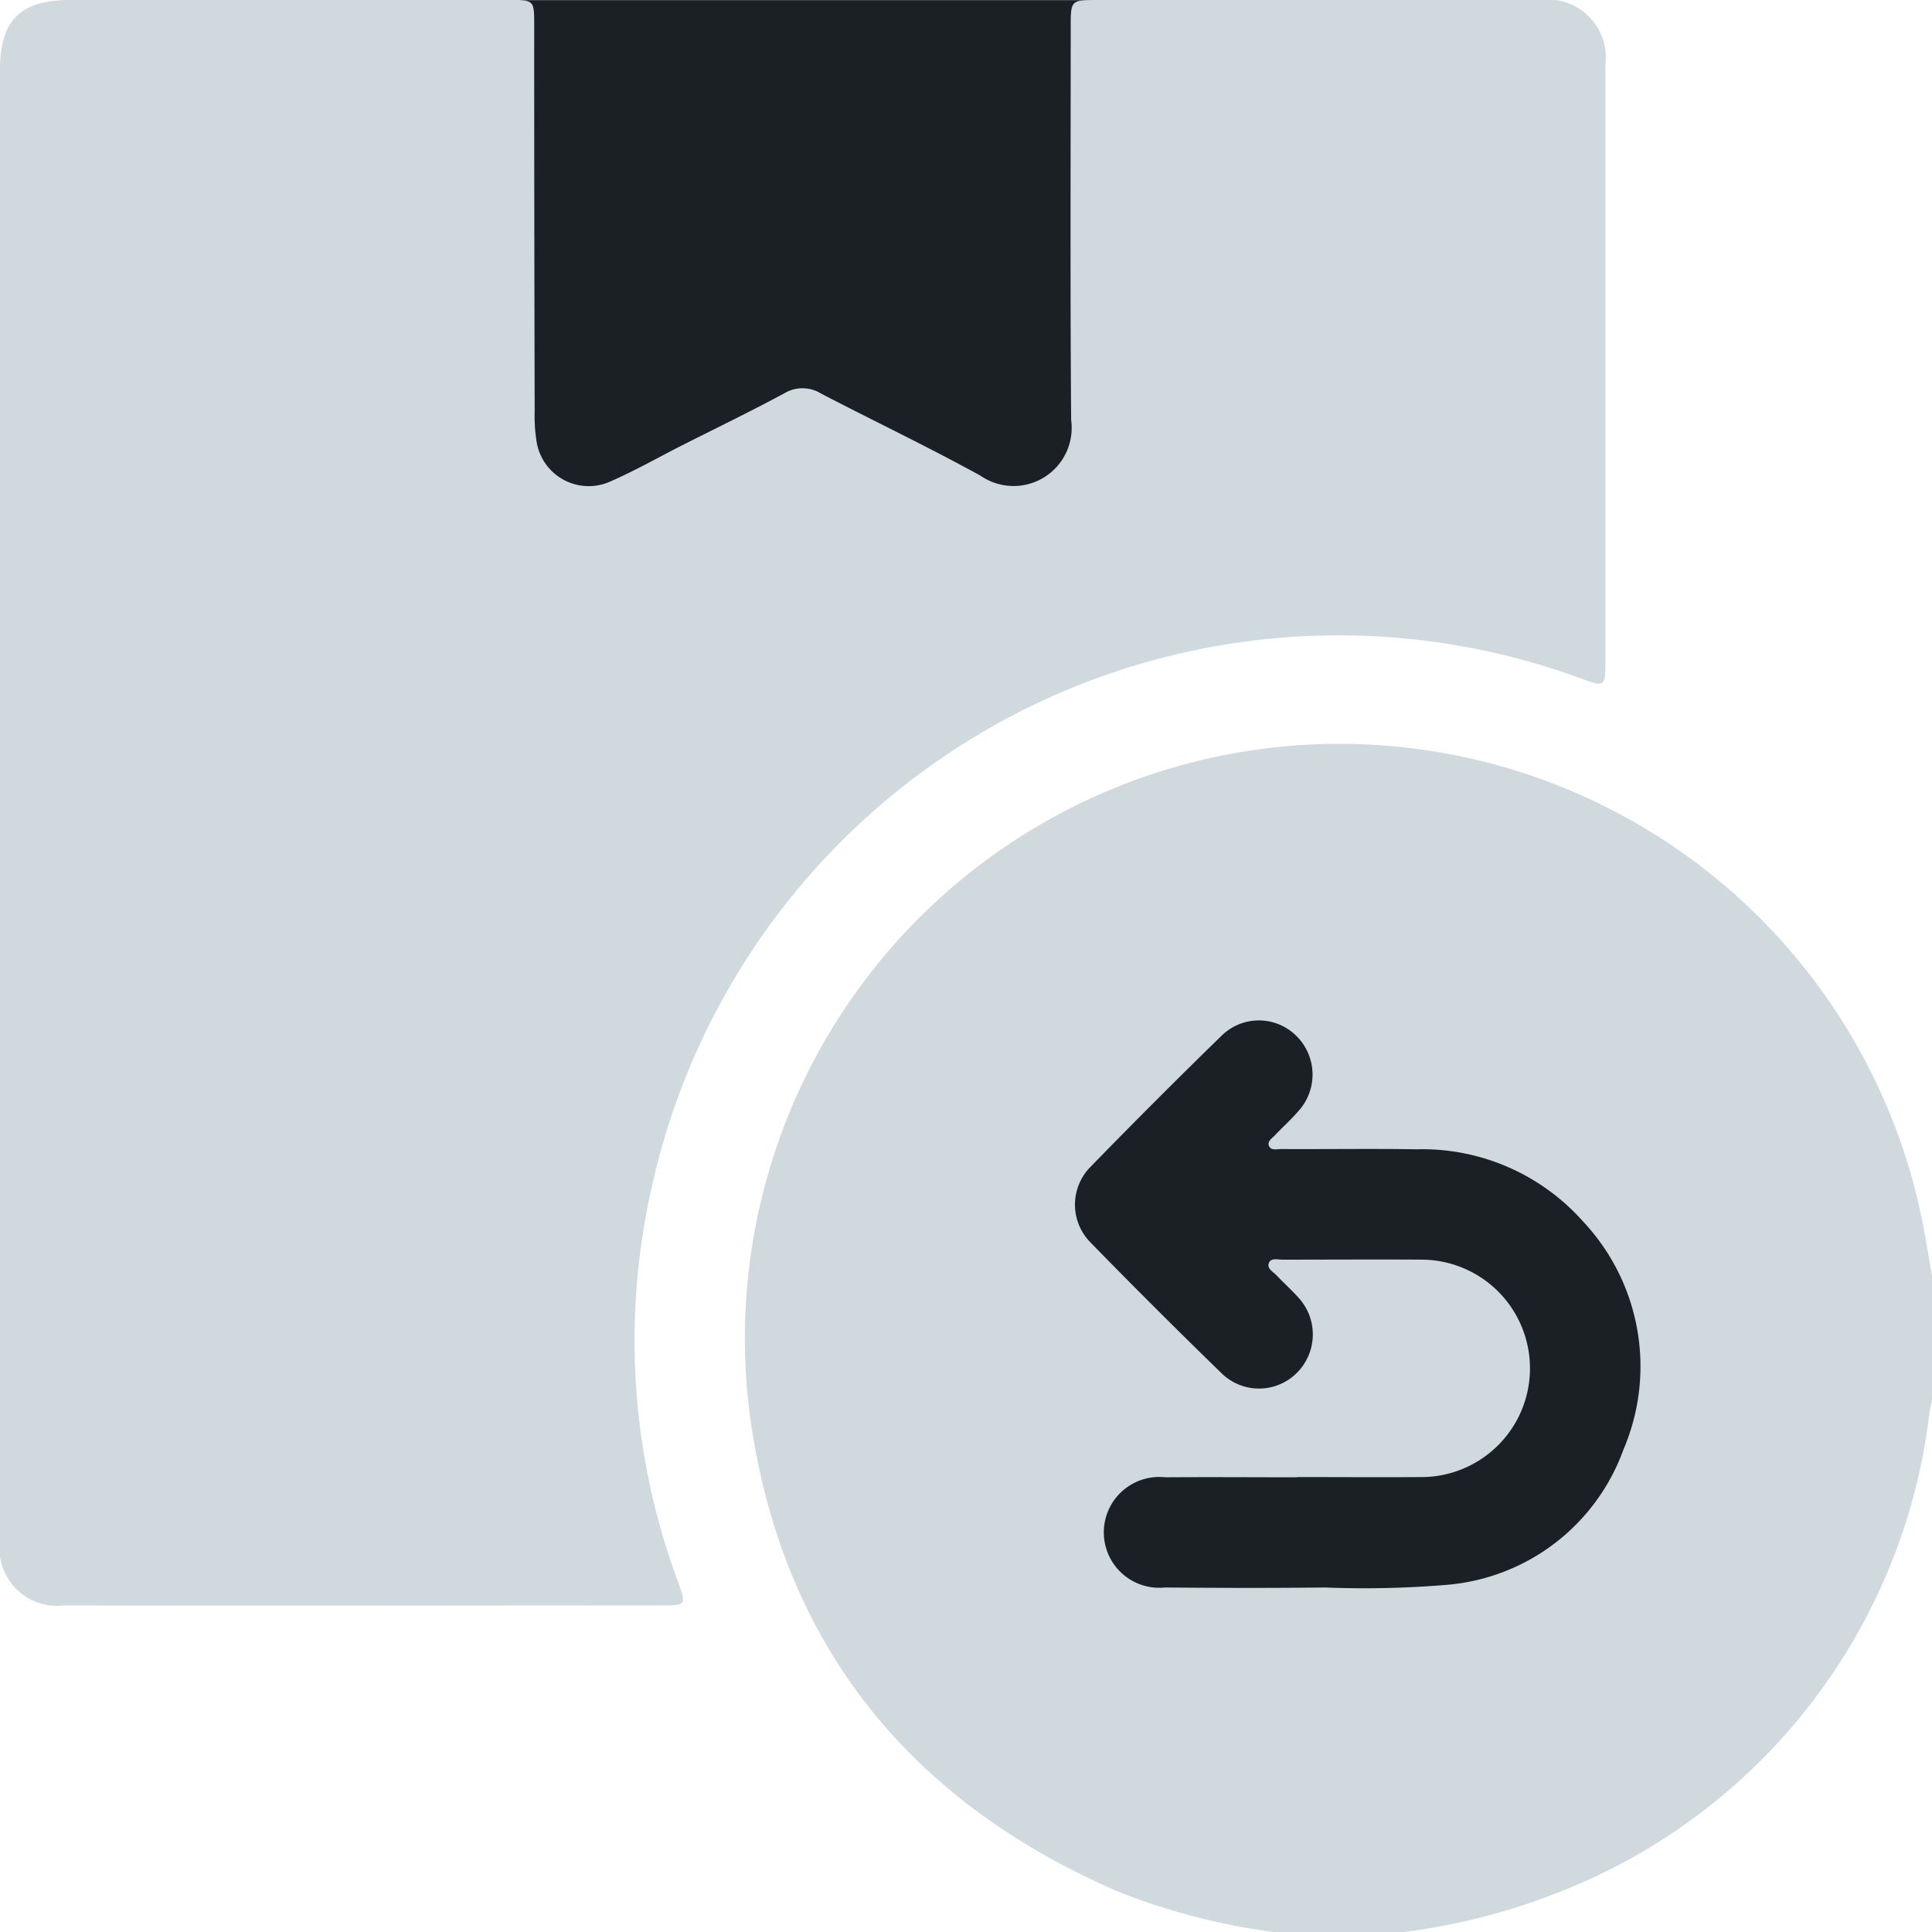 <svg id="_7_day_replacement_icon" data-name="7 day replacement icon" xmlns="http://www.w3.org/2000/svg" xmlns:xlink="http://www.w3.org/1999/xlink" width="112.781" height="112.801" viewBox="0 0 112.781 112.801">
  <defs>
    <style>
      .cls-1 {
        fill: none;
      }

      .cls-2 {
        fill: #1a2024;
      }

      .cls-3 {
        clip-path: url(#clip-path);
      }

      .cls-4 {
        fill: #d0d9de;
      }
    </style>
    <clipPath id="clip-path">
      <rect id="Rectangle_147961" data-name="Rectangle 147961" class="cls-1" width="112.781" height="112.801"/>
    </clipPath>
  </defs>
  <rect id="Rectangle_147959" data-name="Rectangle 147959" class="cls-2" width="43.962" height="42.478" transform="translate(56.708 56.199)"/>
  <g id="Group_440375" data-name="Group 440375">
    <g id="Group_440374" data-name="Group 440374" class="cls-3">
      <path id="Path_767069" data-name="Path 767069" class="cls-4" d="M46.568,85.1a38.131,38.131,0,0,1-9.128-2.345C25.31,77.538,17.873,68.475,15.928,55.38A34.707,34.707,0,0,1,84.5,44.635l.378,2.168v7.264a6.508,6.508,0,0,0-.148.638A34.336,34.336,0,0,1,63.058,82.771a37.3,37.3,0,0,1-9.226,2.337Zm1.245-26.562h0c-2.562,0-5.135-.02-7.7,0a3.234,3.234,0,1,0-.026,6.432c3.117.028,6.237.035,9.354,0a57.95,57.95,0,0,0,7.143-.158,12.021,12.021,0,0,0,10.271-7.882A12.358,12.358,0,0,0,64.489,43.59a12.555,12.555,0,0,0-9.7-4.2c-2.639-.041-5.281,0-7.924-.014-.24,0-.568.1-.694-.173s.173-.451.339-.625c.453-.481.95-.924,1.379-1.423a3.165,3.165,0,0,0-.122-4.381A3.1,3.1,0,0,0,43.4,32.76q-3.862,3.762-7.624,7.628a3.139,3.139,0,0,0,0,4.469q3.766,3.858,7.634,7.618a3.123,3.123,0,0,0,4.379-.028,3.171,3.171,0,0,0,.039-4.461c-.394-.434-.832-.826-1.234-1.253-.2-.2-.554-.378-.434-.7s.512-.2.788-.2c2.759,0,5.5-.02,8.255,0a6.347,6.347,0,0,1-.018,12.691c-2.457.018-4.915,0-7.372,0" transform="translate(27.91 27.7)"/>
      <rect id="Rectangle_147960" data-name="Rectangle 147960" class="cls-2" width="34.824" height="29.147" transform="translate(30.28 0.008)"/>
      <path id="Path_767070" data-name="Path 767070" class="cls-4" d="M93.73,3.8V38.7c0,1.4-.055,1.427-1.344.952a41.057,41.057,0,0,0-54.337,29.73,40.4,40.4,0,0,0,1.539,22.953c.5,1.379.5,1.4-.952,1.4-11.617,0-23.233.028-34.88,0a3.364,3.364,0,0,1-3.74-3.811V4.076C.016,1.22,1.2.016,4.1.016H29.743C31.2.016,31.2.044,31.2,1.472q0,11.293.028,22.561a9.335,9.335,0,0,0,.112,1.764,3.08,3.08,0,0,0,4.367,2.3c1.344-.591,2.631-1.316,3.941-1.988,2.044-1.037,4.138-2.044,6.158-3.135A2.059,2.059,0,0,1,47.961,23c3.078,1.6,6.243,3.108,9.293,4.787a3.393,3.393,0,0,0,5.291-3.248c-.061-7.67-.026-15.339-.026-23.009,0-1.484.028-1.511,1.539-1.511H89.9A3.391,3.391,0,0,1,93.73,3.8" transform="translate(-0.016 -0.018)"/>
    </g>
  </g>
</svg>
